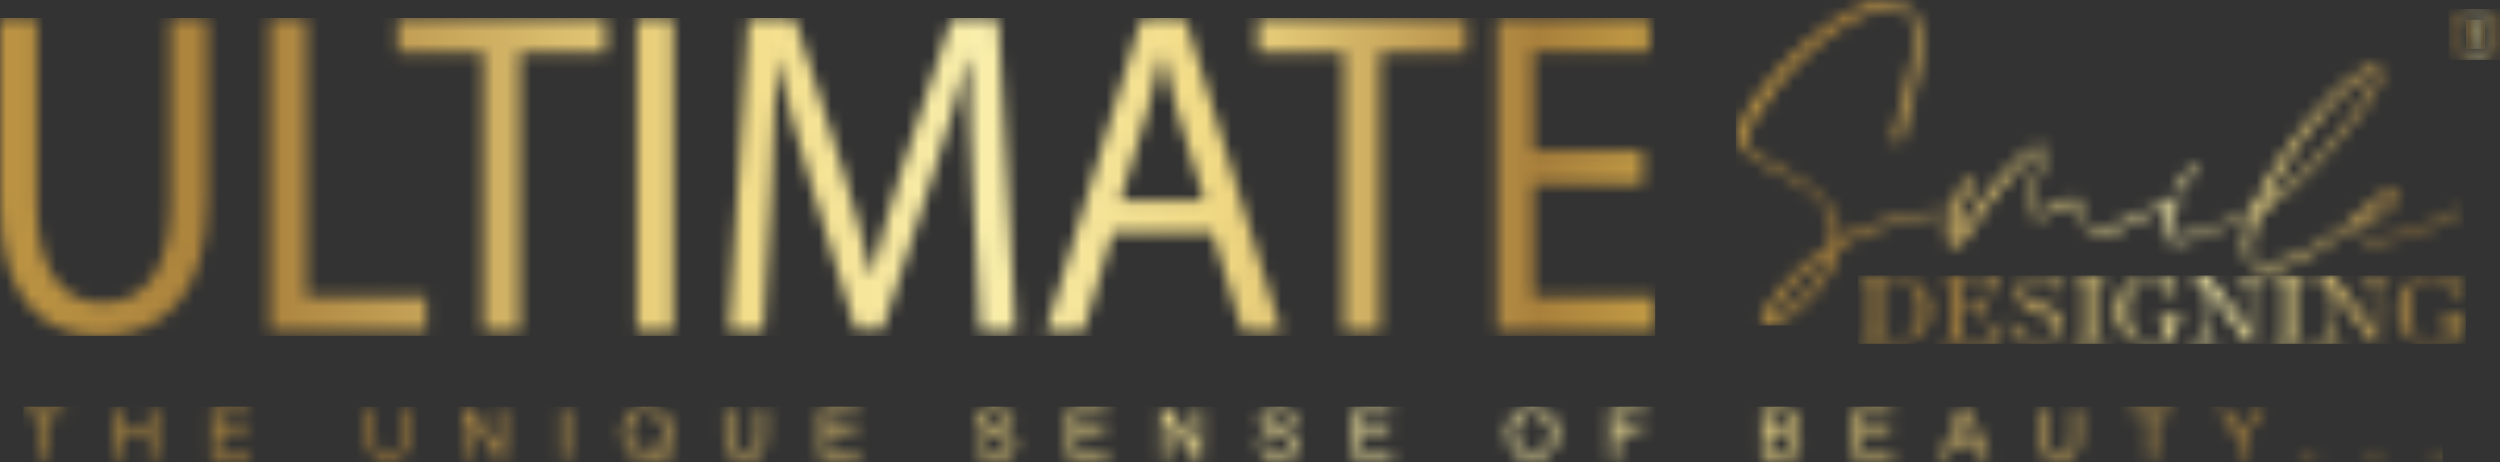 <svg width="200" height="37" viewBox="0 0 200 37" fill="none" xmlns="http://www.w3.org/2000/svg">
<rect x="0" y="0" width="200" height="37" fill="#333333" stroke="none"/>
<g clip-path="url(#clip0_1388_5)">
<mask id="mask0_1388_5" style="mask-type:luminance" maskUnits="userSpaceOnUse" x="1" y="32" width="195" height="5">
<path d="M184.546 36.684H185.124V36.115H184.546V36.684ZM189.683 36.684H190.258V36.115H189.683V36.684ZM194.819 36.684H195.395V36.115H194.828L194.819 36.684ZM1.869 32.608V33.1H3.224V36.694H3.769V33.1H5.128V32.619L1.869 32.608ZM11.925 32.608V34.282H9.79V32.608H9.243V36.684H9.79V34.764H11.925V36.684H12.47V32.608H11.925ZM16.931 32.608V36.684H19.994V36.2H17.473V34.816H19.748V34.34H17.473V33.1H19.903V32.619L16.931 32.608ZM32.128 32.608V34.96C32.128 35.473 32.043 35.817 31.874 35.993C31.703 36.173 31.417 36.264 31.017 36.264C30.811 36.271 30.606 36.224 30.424 36.128C30.267 36.042 30.146 35.905 30.082 35.739C30.003 35.486 29.97 35.221 29.982 34.956V32.608H29.436V34.96C29.418 35.311 29.469 35.662 29.588 35.993C29.688 36.241 29.875 36.444 30.113 36.566C30.406 36.712 30.731 36.783 31.058 36.773C31.394 36.787 31.727 36.709 32.02 36.545C32.25 36.411 32.427 36.205 32.525 35.958C32.63 35.644 32.678 35.314 32.666 34.983V32.627L32.128 32.608ZM39.832 32.608V35.807L37.674 32.608H37.115V36.684H37.634V33.483L39.795 36.684H40.354V32.608H39.832ZM44.902 36.684H45.438V32.608H44.894L44.902 36.684ZM60.663 32.608V34.96C60.663 35.473 60.578 35.817 60.408 35.993C60.237 36.173 59.954 36.264 59.551 36.264C59.345 36.271 59.141 36.224 58.959 36.128C58.803 36.042 58.682 35.904 58.617 35.739C58.538 35.486 58.504 35.221 58.517 34.956V32.608H57.973V34.96C57.959 35.307 58.012 35.652 58.129 35.979C58.229 36.226 58.416 36.429 58.655 36.551C58.947 36.697 59.272 36.768 59.599 36.758C59.935 36.773 60.268 36.694 60.561 36.531C60.791 36.396 60.969 36.19 61.068 35.944C61.171 35.629 61.218 35.299 61.207 34.968V32.612L60.663 32.608ZM65.668 32.608V36.684H68.738V36.2H66.2V34.816H68.475V34.34H66.2V33.1H68.63V32.619L65.668 32.608ZM85.55 32.608V36.684H88.61V36.2H86.082V34.816H88.357V34.34H86.082V33.1H88.512V32.619L85.55 32.608ZM95.626 32.608V35.807L93.465 32.608H92.906V36.684H93.406V33.483L95.567 36.684H96.126V32.608H95.626ZM108.304 32.608V36.684H111.374V36.2H108.84V34.816H111.115V34.34H108.84V33.1H111.269V32.619L108.304 32.608ZM128.838 32.608V36.684H129.385V34.824H131.316V34.342H129.385V33.1H131.614V32.619L128.838 32.608ZM141.521 34.803H142.472C142.675 34.796 142.878 34.819 143.074 34.871C143.206 34.912 143.32 34.995 143.4 35.107C143.48 35.224 143.522 35.362 143.519 35.504C143.52 35.622 143.492 35.739 143.437 35.845C143.389 35.938 143.317 36.016 143.229 36.072C143.132 36.128 143.026 36.166 142.916 36.184C142.793 36.2 142.669 36.207 142.545 36.204H141.521V34.803ZM141.521 33.09H142.342C142.552 33.081 142.763 33.1 142.968 33.146C143.084 33.179 143.184 33.252 143.25 33.352C143.315 33.459 143.349 33.583 143.348 33.708C143.352 33.835 143.316 33.96 143.243 34.065C143.165 34.167 143.054 34.24 142.928 34.272C142.759 34.31 142.585 34.326 142.411 34.319H141.521V33.09ZM140.957 32.608V36.684H142.528C142.751 36.688 142.973 36.665 143.191 36.618C143.354 36.579 143.507 36.509 143.642 36.411C143.77 36.309 143.873 36.179 143.942 36.031C144.024 35.865 144.066 35.684 144.065 35.5C144.068 35.276 143.995 35.057 143.856 34.88C143.711 34.698 143.51 34.568 143.283 34.51C143.459 34.428 143.609 34.299 143.715 34.138C143.809 33.99 143.858 33.82 143.858 33.646C143.857 33.454 143.801 33.267 143.696 33.106C143.592 32.936 143.435 32.803 143.25 32.726C143.009 32.634 142.752 32.592 142.495 32.602L140.957 32.608ZM148.365 32.608V36.684H151.435V36.2H148.914V34.816H151.189V34.34H148.914V33.1H151.344V32.619L148.365 32.608ZM156.916 33.815C157.011 33.562 157.085 33.301 157.137 33.036C157.202 33.257 157.298 33.538 157.429 33.883L157.859 35.01H156.464L156.916 33.815ZM156.858 32.608L155.277 36.684H155.857L156.307 35.444H158.028L158.508 36.684H159.133L157.45 32.608H156.858ZM165.801 32.608V34.96C165.801 35.473 165.716 35.817 165.546 35.993C165.375 36.173 165.092 36.264 164.689 36.264C164.483 36.271 164.279 36.224 164.097 36.128C163.941 36.042 163.82 35.904 163.755 35.739C163.676 35.486 163.642 35.221 163.655 34.956V32.608H163.11V34.96C163.095 35.312 163.151 35.663 163.273 35.993C163.372 36.241 163.558 36.444 163.797 36.566C164.089 36.712 164.414 36.783 164.741 36.773C165.078 36.787 165.411 36.709 165.705 36.545C165.934 36.41 166.111 36.204 166.21 35.958C166.313 35.644 166.36 35.314 166.349 34.983V32.627L165.801 32.608ZM170.485 32.608V33.1H171.841V36.694H172.383V33.1H173.745V32.619L170.485 32.608ZM180.554 32.608L179.757 33.807C179.581 34.074 179.431 34.314 179.307 34.526C179.178 34.297 179.038 34.067 178.89 33.838L178.079 32.598H177.415L179.005 34.96V36.686H179.541V34.96L181.18 32.61L180.554 32.608ZM78.82 32.687C78.608 32.767 78.427 32.911 78.303 33.1C78.187 33.271 78.125 33.471 78.126 33.677C78.123 33.856 78.173 34.033 78.269 34.185C78.38 34.347 78.532 34.478 78.709 34.563C78.964 34.678 79.23 34.763 79.504 34.818C79.752 34.873 79.996 34.941 80.236 35.024C80.379 35.069 80.508 35.152 80.607 35.264C80.681 35.36 80.72 35.478 80.718 35.599C80.719 35.724 80.678 35.847 80.603 35.948C80.512 36.064 80.389 36.151 80.249 36.198C80.073 36.263 79.886 36.294 79.698 36.291C79.483 36.293 79.27 36.252 79.072 36.169C78.906 36.105 78.761 35.996 78.655 35.853C78.559 35.701 78.501 35.529 78.486 35.351L77.973 35.373C77.977 35.634 78.056 35.888 78.201 36.105C78.344 36.322 78.551 36.491 78.793 36.591C79.09 36.707 79.408 36.761 79.727 36.752C80.001 36.756 80.272 36.702 80.522 36.593C80.742 36.498 80.929 36.342 81.062 36.144C81.185 35.961 81.251 35.745 81.25 35.524C81.254 35.318 81.194 35.115 81.079 34.944C80.943 34.76 80.759 34.617 80.547 34.53C80.253 34.42 79.95 34.335 79.642 34.278C79.351 34.237 79.071 34.138 78.82 33.987C78.768 33.942 78.727 33.886 78.699 33.824C78.671 33.761 78.658 33.693 78.659 33.625C78.66 33.54 78.681 33.457 78.72 33.382C78.76 33.307 78.817 33.242 78.887 33.193C79.1 33.056 79.353 32.993 79.606 33.013C79.862 32.997 80.116 33.071 80.324 33.22C80.408 33.294 80.476 33.383 80.525 33.483C80.574 33.583 80.603 33.692 80.609 33.803L81.131 33.766C81.123 33.536 81.05 33.314 80.922 33.123C80.791 32.929 80.603 32.779 80.384 32.693C80.127 32.592 79.853 32.543 79.577 32.548C79.319 32.545 79.063 32.592 78.824 32.687M101.469 32.687C101.257 32.767 101.076 32.911 100.952 33.1C100.836 33.271 100.775 33.471 100.775 33.677C100.772 33.857 100.823 34.033 100.921 34.185C101.03 34.348 101.181 34.478 101.359 34.563C101.613 34.677 101.88 34.763 102.153 34.818C102.401 34.872 102.644 34.941 102.883 35.024C103.027 35.069 103.156 35.152 103.257 35.264C103.331 35.36 103.37 35.478 103.367 35.599C103.368 35.724 103.328 35.847 103.252 35.948C103.162 36.064 103.038 36.151 102.898 36.198C102.722 36.263 102.535 36.294 102.347 36.291C102.133 36.293 101.92 36.252 101.722 36.169C101.555 36.105 101.41 35.996 101.305 35.853C101.208 35.701 101.151 35.529 101.136 35.351L100.62 35.396C100.625 35.657 100.703 35.91 100.848 36.128C100.992 36.344 101.198 36.514 101.44 36.614C101.738 36.73 102.057 36.784 102.376 36.775C102.649 36.779 102.919 36.724 103.169 36.616C103.389 36.52 103.576 36.365 103.709 36.167C103.832 35.983 103.898 35.768 103.897 35.547C103.901 35.341 103.841 35.138 103.726 34.966C103.59 34.783 103.406 34.64 103.194 34.553C102.9 34.439 102.595 34.352 102.285 34.293C101.994 34.252 101.714 34.152 101.463 34.001C101.411 33.956 101.37 33.901 101.343 33.838C101.316 33.775 101.302 33.708 101.305 33.639C101.305 33.555 101.325 33.472 101.364 33.397C101.403 33.321 101.46 33.257 101.53 33.208C101.743 33.07 101.996 33.007 102.249 33.028C102.505 33.012 102.759 33.085 102.967 33.234C103.051 33.308 103.119 33.398 103.168 33.498C103.217 33.598 103.246 33.706 103.252 33.817L103.774 33.78C103.766 33.551 103.693 33.328 103.565 33.137C103.434 32.943 103.246 32.794 103.027 32.708C102.771 32.606 102.498 32.557 102.222 32.563C101.964 32.559 101.707 32.606 101.467 32.701M50.706 35.865C50.42 35.525 50.277 35.088 50.308 34.646C50.308 34.098 50.442 33.689 50.711 33.406C50.936 33.184 51.23 33.042 51.547 33.005C51.862 32.967 52.182 33.036 52.454 33.199C52.674 33.337 52.847 33.538 52.95 33.774C53.069 34.047 53.126 34.341 53.12 34.638C53.12 35.218 52.961 35.655 52.642 35.942C52.413 35.758 52.147 35.625 51.862 35.551L51.73 35.944C51.922 35.992 52.105 36.071 52.271 36.177C52.096 36.251 51.909 36.288 51.72 36.287C51.53 36.292 51.341 36.257 51.166 36.183C50.991 36.109 50.834 35.999 50.706 35.859M50.706 32.788C50.4 32.963 50.155 33.226 50.004 33.542C49.837 33.884 49.752 34.26 49.758 34.64C49.751 35.017 49.835 35.39 50.002 35.729C50.156 36.042 50.4 36.304 50.702 36.481C51.009 36.66 51.358 36.752 51.714 36.748C52.068 36.752 52.416 36.664 52.725 36.494C52.991 36.707 53.289 36.877 53.61 36.996L53.768 36.62C53.52 36.523 53.286 36.396 53.069 36.242C53.275 36.045 53.434 35.807 53.537 35.543C53.643 35.253 53.695 34.946 53.691 34.638C53.698 34.261 53.615 33.888 53.451 33.549C53.299 33.235 53.055 32.974 52.752 32.798C52.442 32.617 52.087 32.524 51.726 32.53C51.369 32.524 51.017 32.613 50.706 32.788ZM121.593 35.861C121.312 35.541 121.168 35.125 121.193 34.702C121.193 34.087 121.332 33.649 121.61 33.387C121.741 33.26 121.897 33.16 122.067 33.093C122.238 33.025 122.421 32.992 122.604 32.995C122.864 32.992 123.119 33.064 123.339 33.201C123.558 33.339 123.731 33.539 123.835 33.776C123.953 34.05 124.01 34.346 124.004 34.644C124.032 35.084 123.891 35.519 123.61 35.861C123.479 35.996 123.323 36.104 123.15 36.177C122.976 36.25 122.79 36.288 122.601 36.288C122.413 36.288 122.226 36.25 122.053 36.177C121.88 36.104 121.723 35.996 121.593 35.861ZM121.176 33.102C120.809 33.485 120.625 34.016 120.625 34.694C120.624 35.047 120.704 35.395 120.861 35.712C121.012 36.027 121.253 36.29 121.553 36.471C121.868 36.659 122.229 36.755 122.596 36.748C122.945 36.749 123.289 36.663 123.595 36.496C123.905 36.327 124.155 36.069 124.313 35.756C124.477 35.412 124.563 35.036 124.565 34.656C124.567 34.275 124.485 33.899 124.325 33.553C124.173 33.239 123.929 32.977 123.626 32.8C123.316 32.619 122.961 32.525 122.6 32.53C122.336 32.52 122.074 32.566 121.829 32.665C121.585 32.764 121.364 32.913 121.182 33.102" fill="white"/>
</mask>
<g mask="url(#mask0_1388_5)">
<path d="M195.403 32.536H1.869V37H195.403V32.536Z" fill="url(#paint0_linear_1388_5)"/>
</g>
<mask id="mask1_1388_5" style="mask-type:luminance" maskUnits="userSpaceOnUse" x="148" y="22" width="50" height="6">
<path d="M150.564 27.037C150.459 26.952 150.407 26.741 150.407 26.416V23.118C150.407 22.785 150.455 22.577 150.553 22.498C150.651 22.419 150.883 22.376 151.248 22.376C152.082 22.376 152.683 22.559 153.05 22.924C153.417 23.285 153.602 23.879 153.602 24.697C153.602 25.598 153.431 26.235 153.087 26.607C152.743 26.979 152.153 27.167 151.317 27.167C150.918 27.167 150.666 27.123 150.564 27.041M148.641 22.169V22.376H148.883C149.098 22.352 149.315 22.391 149.508 22.488C149.6 22.562 149.646 22.744 149.646 23.029V26.528C149.646 26.809 149.602 26.985 149.51 27.057C149.317 27.153 149.1 27.191 148.885 27.167H148.639V27.388H151.177C151.545 27.392 151.914 27.366 152.278 27.311C152.539 27.274 152.793 27.195 153.029 27.078C153.461 26.857 153.822 26.521 154.072 26.108C154.314 25.692 154.439 25.218 154.432 24.736C154.44 24.291 154.331 23.852 154.115 23.461C153.898 23.081 153.579 22.767 153.194 22.554C152.946 22.414 152.677 22.315 152.397 22.26C152.03 22.194 151.657 22.164 151.283 22.169H148.641ZM155.164 22.169V22.376H155.408C155.623 22.352 155.84 22.39 156.034 22.486C156.126 22.561 156.172 22.741 156.172 23.025V26.528C156.172 26.816 156.126 26.996 156.034 27.067C155.842 27.167 155.624 27.206 155.408 27.181H155.164V27.388H159.899L160.257 25.735L159.965 25.685C159.876 26.119 159.658 26.516 159.34 26.826C159.002 27.065 158.592 27.181 158.178 27.154H157.761C157.537 27.175 157.311 27.138 157.106 27.047C156.998 26.977 156.943 26.795 156.943 26.497V24.73H157.073H157.281C157.698 24.73 157.99 24.798 158.153 24.937C158.316 25.075 158.399 25.321 158.405 25.677H158.656V23.593H158.405V23.641C158.418 23.766 158.401 23.892 158.356 24.01C158.312 24.128 158.241 24.234 158.149 24.321C157.896 24.481 157.597 24.553 157.298 24.527C157.233 24.527 157.127 24.527 156.981 24.517H156.952V23.037C156.928 22.86 156.975 22.679 157.083 22.535C157.241 22.438 157.427 22.396 157.611 22.417H158.153C158.513 22.39 158.874 22.474 159.183 22.659C159.442 22.882 159.616 23.185 159.68 23.519H159.936L159.786 22.182L155.164 22.169ZM165.782 22.169V22.376H166.028C166.24 22.353 166.453 22.391 166.643 22.486C166.733 22.56 166.779 22.74 166.779 23.029V26.528C166.779 26.815 166.733 26.997 166.643 27.072C166.453 27.166 166.24 27.204 166.028 27.181H165.776V27.388H168.539V27.181H168.297C168.082 27.206 167.864 27.166 167.672 27.067C167.578 26.995 167.532 26.813 167.532 26.528V23.025C167.532 22.74 167.578 22.558 167.672 22.484C167.865 22.387 168.082 22.348 168.297 22.372H168.539V22.165L165.782 22.169ZM178.898 22.169V22.376H179.123C179.24 22.366 179.358 22.383 179.467 22.427C179.575 22.47 179.672 22.539 179.749 22.626C179.901 22.87 179.969 23.155 179.945 23.44V26.445L176.725 22.165H175.14V22.372H175.461C175.561 22.363 175.662 22.378 175.756 22.413C175.85 22.449 175.935 22.506 176.003 22.579C176.137 22.766 176.201 22.993 176.183 23.221V26.036C176.183 26.472 176.124 26.772 176.006 26.931C175.925 27.018 175.825 27.085 175.714 27.126C175.603 27.167 175.483 27.182 175.365 27.169H175.14V27.375H177.455V27.169H177.186C177.074 27.18 176.961 27.164 176.857 27.121C176.753 27.078 176.662 27.01 176.592 26.923C176.452 26.649 176.392 26.342 176.418 26.036V22.92L179.906 27.502H180.187V23.306C180.163 23.053 180.224 22.798 180.36 22.583C180.436 22.507 180.528 22.449 180.629 22.413C180.731 22.377 180.839 22.365 180.946 22.376H181.209V22.169H178.898ZM181.764 22.169V22.376H182.01C182.221 22.354 182.435 22.392 182.625 22.486C182.715 22.56 182.761 22.74 182.761 23.029V26.528C182.761 26.815 182.715 26.997 182.625 27.072C182.435 27.166 182.221 27.204 182.01 27.181H181.764V27.388H184.527V27.181H184.285C184.07 27.206 183.852 27.167 183.66 27.067C183.566 26.995 183.52 26.813 183.52 26.528V23.025C183.52 22.74 183.566 22.558 183.66 22.484C183.853 22.386 184.07 22.348 184.285 22.372H184.527V22.165L181.764 22.169ZM188.89 22.169V22.376H189.118C189.234 22.366 189.352 22.383 189.461 22.427C189.569 22.47 189.666 22.538 189.743 22.626C189.895 22.87 189.964 23.155 189.939 23.44V26.445L186.719 22.165H185.13V22.372H185.453C185.553 22.363 185.654 22.378 185.748 22.413C185.842 22.449 185.927 22.506 185.995 22.579C186.128 22.766 186.191 22.993 186.175 23.221V26.036C186.175 26.472 186.116 26.772 185.998 26.931C185.917 27.018 185.817 27.084 185.706 27.126C185.595 27.167 185.475 27.182 185.357 27.169H185.13V27.375H187.447V27.169H187.178C187.066 27.18 186.953 27.164 186.849 27.121C186.745 27.078 186.654 27.01 186.584 26.923C186.467 26.759 186.41 26.464 186.41 26.036V22.92L189.898 27.502H190.177V23.306C190.153 23.053 190.214 22.798 190.35 22.583C190.426 22.507 190.518 22.449 190.619 22.413C190.721 22.377 190.829 22.365 190.936 22.376H191.188V22.169H188.89ZM170.85 22.271C170.529 22.414 170.244 22.626 170.016 22.891C169.789 23.152 169.613 23.454 169.499 23.779C169.38 24.124 169.321 24.486 169.325 24.85C169.31 25.201 169.366 25.552 169.49 25.881C169.613 26.21 169.802 26.512 170.045 26.768C170.29 27.012 170.583 27.203 170.906 27.329C171.229 27.456 171.575 27.514 171.922 27.502C172.243 27.498 172.561 27.445 172.865 27.344C173.045 27.277 173.23 27.224 173.419 27.187C173.488 27.186 173.556 27.203 173.615 27.237C173.679 27.275 173.732 27.328 173.772 27.39H174.022V26.171C174.022 25.807 174.068 25.588 174.16 25.511C174.34 25.412 174.547 25.372 174.752 25.395V25.189H172.596V25.395C172.812 25.389 173.027 25.434 173.221 25.528C173.268 25.578 173.302 25.638 173.323 25.703C173.343 25.768 173.349 25.836 173.34 25.904V26.187C173.349 26.34 173.32 26.493 173.257 26.633C173.194 26.772 173.098 26.895 172.977 26.991C172.672 27.199 172.304 27.298 171.935 27.272C171.33 27.272 170.892 27.065 170.593 26.673C170.295 26.28 170.16 25.652 170.16 24.813C170.16 23.974 170.308 23.354 170.604 22.92C170.743 22.71 170.936 22.54 171.162 22.426C171.388 22.312 171.64 22.259 171.893 22.271C172.324 22.259 172.745 22.401 173.079 22.672C173.435 22.991 173.691 23.402 173.82 23.86H174.028V22.248H173.749C173.725 22.322 173.681 22.389 173.622 22.44C173.569 22.483 173.502 22.506 173.434 22.504C173.322 22.492 173.215 22.453 173.121 22.393C172.984 22.32 172.886 22.269 172.821 22.244C172.668 22.18 172.51 22.131 172.347 22.097C172.188 22.064 172.025 22.047 171.862 22.047C171.509 22.047 171.16 22.122 170.84 22.269M193.364 22.269C193.044 22.413 192.759 22.625 192.53 22.889C192.302 23.15 192.127 23.451 192.014 23.777C191.895 24.122 191.836 24.484 191.839 24.848C191.824 25.199 191.881 25.55 192.005 25.879C192.128 26.208 192.318 26.51 192.561 26.766C192.805 27.01 193.098 27.202 193.421 27.328C193.745 27.455 194.091 27.513 194.438 27.499C194.758 27.496 195.077 27.443 195.38 27.342C195.561 27.275 195.748 27.222 195.937 27.185C196.005 27.184 196.073 27.201 196.131 27.235C196.195 27.273 196.25 27.325 196.29 27.388H196.538V26.169C196.538 25.805 196.584 25.586 196.676 25.509C196.856 25.411 197.063 25.37 197.268 25.393V25.187H195.114V25.393C195.33 25.386 195.545 25.431 195.739 25.526C195.785 25.576 195.82 25.636 195.841 25.701C195.861 25.766 195.867 25.834 195.858 25.902V26.185C195.867 26.338 195.839 26.491 195.776 26.631C195.712 26.771 195.616 26.893 195.495 26.989C195.19 27.197 194.822 27.296 194.452 27.27C193.848 27.27 193.41 27.063 193.109 26.671C192.809 26.278 192.678 25.65 192.678 24.811C192.678 23.972 192.826 23.352 193.122 22.918C193.261 22.708 193.454 22.538 193.679 22.424C193.905 22.31 194.157 22.257 194.411 22.269C194.841 22.257 195.262 22.399 195.595 22.67C195.95 22.988 196.207 23.4 196.336 23.858H196.555V22.246H196.275C196.251 22.32 196.207 22.387 196.148 22.438C196.094 22.481 196.027 22.504 195.958 22.502C195.847 22.489 195.74 22.451 195.645 22.391C195.548 22.336 195.448 22.286 195.345 22.242C195.193 22.177 195.034 22.128 194.872 22.095C194.712 22.062 194.55 22.045 194.388 22.045C194.034 22.045 193.685 22.12 193.364 22.267M161.813 22.436C161.678 22.56 161.572 22.712 161.5 22.88C161.428 23.048 161.392 23.229 161.396 23.412C161.395 23.598 161.433 23.782 161.509 23.953C161.585 24.121 161.694 24.272 161.83 24.397C162.142 24.65 162.502 24.839 162.887 24.955L163.131 25.046C163.687 25.261 164.041 25.446 164.193 25.6C164.269 25.681 164.328 25.777 164.366 25.881C164.405 25.985 164.423 26.095 164.418 26.206C164.424 26.35 164.399 26.493 164.344 26.627C164.29 26.76 164.208 26.881 164.103 26.981C163.993 27.082 163.864 27.16 163.723 27.212C163.582 27.263 163.432 27.287 163.281 27.28C162.914 27.279 162.559 27.15 162.278 26.917C161.962 26.655 161.725 26.313 161.592 25.927H161.35L161.413 27.34H161.642C161.669 27.28 161.712 27.228 161.767 27.192C161.831 27.157 161.903 27.141 161.976 27.146C162.15 27.184 162.32 27.242 162.481 27.32C162.725 27.427 162.987 27.487 163.254 27.495C163.695 27.51 164.125 27.355 164.454 27.063C164.607 26.93 164.73 26.766 164.812 26.581C164.895 26.396 164.935 26.195 164.931 25.993C164.935 25.804 164.905 25.615 164.841 25.437C164.78 25.275 164.685 25.127 164.564 25.003C164.241 24.722 163.862 24.511 163.452 24.383L163.284 24.317L163.085 24.246C162.755 24.143 162.445 23.983 162.17 23.773C162.08 23.698 162.009 23.603 161.961 23.496C161.913 23.382 161.889 23.259 161.89 23.135C161.885 23.015 161.907 22.895 161.954 22.785C162.002 22.674 162.073 22.576 162.164 22.496C162.369 22.329 162.63 22.244 162.896 22.258C163.219 22.256 163.536 22.35 163.805 22.529C164.095 22.731 164.33 23 164.489 23.314H164.71L164.52 22.169H164.27C164.243 22.219 164.203 22.261 164.155 22.291C164.108 22.318 164.055 22.331 164.001 22.331C163.859 22.292 163.72 22.245 163.584 22.19C163.347 22.1 163.095 22.053 162.841 22.05C162.653 22.043 162.465 22.074 162.288 22.14C162.112 22.207 161.95 22.307 161.813 22.436Z" fill="white"/>
</mask>
<g mask="url(#mask1_1388_5)">
<path d="M197.272 22.045H148.641V27.502H197.272V22.045Z" fill="url(#paint1_linear_1388_5)"/>
</g>
<mask id="mask2_1388_5" style="mask-type:luminance" maskUnits="userSpaceOnUse" x="139" y="-1" width="59" height="28">
<path d="M175.353 13.097C175.29 13.166 175.234 13.241 175.186 13.32C174.95 13.7 174.735 14.101 174.5 14.481C174.458 14.545 174.425 14.615 174.404 14.688C174.381 14.743 174.37 14.802 174.373 14.861C174.375 14.921 174.391 14.979 174.418 15.032C174.445 15.085 174.483 15.131 174.53 15.168C174.577 15.205 174.631 15.232 174.689 15.246H174.744C174.792 15.246 174.84 15.223 174.84 15.178C174.831 15.013 174.87 14.85 174.952 14.707C175.137 14.271 175.345 13.846 175.578 13.434C175.597 13.38 175.621 13.328 175.649 13.278C175.652 13.234 175.642 13.19 175.621 13.15C175.6 13.111 175.569 13.078 175.53 13.055C175.517 13.042 175.5 13.034 175.482 13.033C175.437 13.041 175.396 13.065 175.365 13.099M142.044 24.699C143.093 23.038 144.461 21.598 146.071 20.46C146.129 20.434 146.184 20.404 146.238 20.371C146.262 20.416 146.274 20.466 146.274 20.516C146.274 20.567 146.262 20.616 146.238 20.661C145.515 22.51 144.195 24.071 142.484 25.1C142.275 25.234 142.067 25.414 141.773 25.414H141.679C141.702 25.123 141.888 24.922 142.034 24.699M181.259 16.327L181.192 16.377L181.259 16.333M189.153 17.321C189.57 16.583 190.669 15.847 191.474 15.804C191.497 15.936 191.38 16.011 191.284 16.093C190.867 16.494 189.864 17.232 189.247 17.364C189.212 17.36 189.179 17.345 189.153 17.321ZM181.263 15.982C182.85 12.836 185.851 8.351 188.98 6.268C189.266 6.059 189.587 5.9 189.929 5.799C190.023 5.776 190.118 5.845 190.071 5.933L189.862 6.535C189.619 7.056 189.334 7.556 189.009 8.031C187.058 10.957 184.672 13.573 181.931 15.792C181.932 15.778 181.932 15.764 181.931 15.75C181.931 15.727 181.908 15.705 181.862 15.705C181.8 15.707 181.741 15.731 181.695 15.773C181.545 15.874 181.382 15.98 181.211 16.091C181.227 16.051 181.246 16.011 181.267 15.973M139.764 8.856C139.525 9.228 139.326 9.624 139.172 10.038C138.863 10.865 139.053 11.578 139.694 12.181C140.024 12.473 140.381 12.735 140.759 12.962L142.607 13.965C143.151 14.256 143.721 14.545 144.242 14.88C145.402 15.639 146.161 16.443 146.493 17.774C146.563 18.224 146.587 18.68 146.563 19.136C146.568 19.262 146.535 19.387 146.467 19.495C146.399 19.602 146.301 19.688 146.184 19.739C146.091 19.79 146.004 19.849 145.923 19.917C144.098 21.165 142.539 22.757 141.335 24.602C141.165 24.837 141.024 25.091 140.918 25.36C140.892 25.444 140.891 25.533 140.916 25.616C140.942 25.7 140.992 25.774 141.06 25.829C141.145 25.907 141.247 25.966 141.357 26.001C141.468 26.037 141.584 26.049 141.7 26.036C141.877 26.029 142.048 25.974 142.196 25.879C144.163 25.052 146.722 22.132 147.124 20.012C147.144 19.912 147.186 19.818 147.247 19.737C147.309 19.656 147.388 19.589 147.479 19.543C149.792 18.28 153.3 17.145 156.044 17.091C155.961 17.362 155.884 17.637 155.819 17.918C155.762 18.175 155.73 18.437 155.723 18.699C155.704 18.826 155.712 18.956 155.748 19.08C155.784 19.203 155.847 19.317 155.932 19.415C156.17 19.658 156.336 19.77 156.501 19.77C156.666 19.77 156.785 19.636 156.952 19.435C157.214 19.114 157.459 18.78 157.686 18.433C158.847 16.691 160.007 14.973 161.452 13.411C161.83 12.984 162.249 12.596 162.704 12.251C162.847 12.117 163.029 12.031 163.225 12.005H163.319C163.415 12.229 163.319 12.406 163.248 12.609C163.106 13.055 162.941 13.522 162.775 13.969C162.525 14.618 162.342 15.291 162.23 15.978C162.195 16.207 162.195 16.441 162.23 16.67C162.274 16.861 162.382 17.032 162.538 17.154C162.693 17.276 162.885 17.341 163.083 17.34C163.162 17.343 163.242 17.336 163.319 17.317C163.789 17.178 164.248 17.006 164.693 16.802C165.002 16.647 165.286 16.513 165.594 16.389C165.77 16.297 165.963 16.244 166.162 16.234C166.28 16.234 166.37 16.277 166.399 16.389C166.433 16.536 166.457 16.685 166.47 16.835C166.589 17.728 166.802 18.755 168.034 18.755C168.508 18.755 169.338 18.443 169.763 18.241C170.971 17.683 172.155 17.127 173.34 16.546L173.476 16.48L173.34 16.769C173.086 17.252 172.944 17.785 172.923 18.329C172.949 18.607 173.077 18.865 173.282 19.056C173.487 19.246 173.756 19.355 174.037 19.363C174.116 19.367 174.195 19.359 174.272 19.34C175.763 19.175 178.289 18.1 180.166 17.029C179.838 17.839 179.641 18.694 179.58 19.563C179.56 19.844 179.6 20.125 179.697 20.39C179.803 20.741 180.026 21.046 180.328 21.256C180.631 21.467 180.996 21.57 181.365 21.549C183.424 21.549 186.431 19.598 188.342 17.929C188.2 18.513 188.506 18.962 189.04 19.185C189.219 19.266 189.411 19.312 189.608 19.319H190.367C191.62 19.235 192.848 18.933 193.996 18.427C194.967 17.98 195.937 17.511 196.886 17.019C196.934 16.976 197.005 16.93 197.051 16.887C197.097 16.843 197.051 16.819 197.051 16.796C197.028 16.73 196.98 16.684 196.934 16.707C196.817 16.746 196.705 16.798 196.6 16.864C195.558 17.377 194.494 17.869 193.426 18.292C192.362 18.74 191.22 18.982 190.064 19.005C189.701 19.028 189.338 18.975 188.996 18.85C188.594 18.716 188.523 18.582 188.642 18.203C188.665 18.135 188.69 18.069 188.713 17.997C188.717 17.971 188.727 17.946 188.742 17.924C188.756 17.901 188.775 17.882 188.798 17.868C188.82 17.853 188.845 17.843 188.871 17.839C188.898 17.834 188.925 17.835 188.951 17.842C189.801 17.842 191.036 16.86 191.578 16.325C191.691 16.237 191.788 16.131 191.864 16.011C191.905 15.954 191.931 15.889 191.939 15.82C191.948 15.751 191.938 15.681 191.913 15.617C191.887 15.552 191.845 15.495 191.791 15.451C191.737 15.407 191.672 15.377 191.603 15.364C191.542 15.347 191.478 15.34 191.414 15.343C191.334 15.34 191.254 15.347 191.176 15.364C190.656 15.477 190.164 15.694 189.732 16.002C189.299 16.311 188.935 16.703 188.661 17.156C186.948 18.71 184.085 20.729 181.868 21.053C181.649 21.099 181.426 21.121 181.203 21.122C180.729 21.122 180.208 21.01 180.091 20.518C180.039 20.284 180.023 20.044 180.043 19.805C180.091 19.224 180.494 17.172 181.038 16.86C183.974 14.963 187.086 11.437 189.067 8.761C189.403 8.323 189.705 7.86 189.968 7.376C190.11 7.109 190.229 6.841 190.371 6.574C190.444 6.381 190.485 6.177 190.49 5.971C190.49 5.504 190.252 5.258 189.897 5.258C189.754 5.257 189.611 5.287 189.48 5.347C186.56 6.723 182.051 12.328 180.304 16.647C178.427 17.736 175.893 18.89 174.083 18.89C173.964 18.893 173.845 18.885 173.728 18.867C173.49 18.846 173.444 18.778 173.444 18.532C173.441 18.443 173.448 18.353 173.467 18.265C173.61 17.587 173.833 16.928 174.13 16.302C174.153 16.234 174.201 16.213 174.297 16.213C174.439 16.213 174.485 16.168 174.439 16.033C174.369 15.858 174.244 15.709 174.083 15.61C174.073 15.602 174.061 15.596 174.049 15.592C174.037 15.588 174.024 15.587 174.012 15.589C173.984 15.585 173.956 15.59 173.931 15.601C173.906 15.613 173.884 15.632 173.87 15.655L173.799 15.79L173.663 16.079C172.105 16.833 170.535 17.472 168.919 18.108C168.588 18.248 168.235 18.331 167.876 18.354C167.309 18.354 167.042 18.199 166.881 17.662C166.837 17.426 166.806 17.188 166.787 16.949C166.716 16.436 166.549 15.833 165.863 15.833C165.541 15.859 165.231 15.966 164.962 16.145C164.702 16.279 164.441 16.436 164.18 16.558C163.777 16.816 163.31 16.959 162.831 16.972C162.797 16.977 162.763 16.975 162.73 16.967C162.697 16.958 162.666 16.943 162.64 16.922C162.613 16.901 162.591 16.875 162.575 16.845C162.559 16.815 162.55 16.782 162.547 16.748C162.511 16.564 162.511 16.375 162.547 16.191C162.622 15.715 162.732 15.245 162.877 14.785C163.044 14.227 163.233 13.692 163.398 13.157C163.474 12.914 163.537 12.668 163.588 12.419C163.636 12.175 163.636 11.929 163.398 11.772C163.316 11.713 163.216 11.681 163.115 11.683C162.952 11.691 162.796 11.745 162.664 11.84C162.179 12.085 161.739 12.409 161.363 12.799C160.011 13.981 158.923 15.432 157.926 16.883C157.594 17.35 157.264 17.819 156.933 18.309C156.815 18.438 156.704 18.572 156.599 18.712C156.553 18.689 156.528 18.689 156.528 18.666C156.508 18.587 156.5 18.505 156.505 18.422C156.656 17.34 156.993 16.292 157.5 15.322C157.619 15.188 157.667 15.116 157.88 15.116C158.022 15.136 158.07 15.027 158.022 14.909C157.962 14.791 157.878 14.687 157.777 14.603C157.675 14.518 157.557 14.455 157.429 14.417C157.393 14.399 157.351 14.391 157.31 14.395C157.259 14.396 157.21 14.409 157.164 14.432C157.119 14.455 157.08 14.488 157.05 14.529C156.949 14.665 156.869 14.816 156.814 14.975C156.57 15.595 156.328 16.203 156.124 16.835C156.071 16.82 156.016 16.812 155.961 16.812C153.425 16.812 149.754 17.728 147.575 18.91C147.532 18.948 147.484 18.978 147.431 18.999C147.411 19.005 147.39 19.007 147.37 19.005C147.349 19.003 147.33 18.996 147.312 18.985C147.294 18.975 147.279 18.96 147.267 18.944C147.255 18.927 147.247 18.908 147.243 18.887V18.681C147.054 16.451 145.252 15.023 143.358 13.95C142.718 13.595 142.054 13.237 141.414 12.857C141.038 12.663 140.675 12.447 140.325 12.21C140.11 12.052 139.947 11.834 139.858 11.583C139.769 11.333 139.758 11.061 139.827 10.805C139.911 10.487 140.031 10.18 140.184 9.889C142.006 6.582 146.793 1.366 150.939 0.653C151.223 0.63 151.46 0.608 151.744 0.608C151.966 0.613 152.182 0.681 152.367 0.803C152.552 0.926 152.697 1.098 152.787 1.3C152.895 1.606 152.982 1.919 153.047 2.236C153.142 3.039 153.118 3.852 152.977 4.648C152.835 5.65 152.572 6.609 152.336 7.57C152.101 8.531 151.838 9.445 151.579 10.381C151.526 10.608 151.51 10.841 151.531 11.073C151.539 11.171 151.582 11.262 151.651 11.331C151.721 11.4 151.813 11.443 151.911 11.451C151.98 11.451 152.051 11.451 152.076 11.385C152.101 11.319 152.124 11.274 152.146 11.206C152.455 10.001 152.787 8.819 153.07 7.614C153.421 6.322 153.644 4.999 153.734 3.664C153.745 3.501 153.745 3.337 153.734 3.174C153.734 1.546 152.929 -0.017 151.01 -0.017C147.172 -0.017 141.675 5.584 139.781 8.841" fill="white"/>
</mask>
<g mask="url(#mask2_1388_5)">
<path d="M197.076 0H138.87V26.038H197.076V0Z" fill="url(#paint2_linear_1388_5)"/>
</g>
<mask id="mask3_1388_5" style="mask-type:luminance" maskUnits="userSpaceOnUse" x="0" y="1" width="133" height="26">
<path d="M13.625 1.44V16.253C13.625 21.777 11.5 24.228 8.163 24.228C5.16 24.228 2.928 21.861 2.928 16.253V1.44H0.008V16.18C0.008 23.934 3.466 26.869 8.067 26.869C12.935 26.869 16.572 23.713 16.572 16.033V1.44H13.625ZM21.59 1.44V26.458H34.091V23.744H24.497V1.44H21.59ZM31.809 1.44V4.187H38.65V26.458H41.58V4.187H48.448V1.44H31.809ZM50.944 26.458H53.843V1.451H50.944V26.458ZM76.144 1.451L72.146 13.549C71.145 16.705 70.342 19.452 69.775 21.977H69.681C69.114 19.377 68.338 16.633 67.412 13.549L63.583 1.44H59.883L58.323 26.458H61.08L61.685 15.727C61.883 11.983 62.054 7.796 62.121 4.671H62.185C62.811 7.636 63.716 10.871 64.784 14.384L68.423 26.305H70.615L74.578 14.165C75.71 10.714 76.647 7.599 77.412 4.658H77.516C77.477 7.783 77.677 11.97 77.846 15.463L78.413 26.445H81.248L79.85 1.438L76.144 1.451ZM91.807 8.837C92.241 7.322 92.61 5.795 92.941 4.313H93.008C93.338 5.76 93.678 7.248 94.17 8.879L96.37 16.075H89.617L91.807 8.837ZM91.321 1.44L83.681 26.458H86.687L89.027 18.59H96.992L99.392 26.458H102.491L94.818 1.451L91.321 1.44ZM100.65 1.44V4.187H107.492V26.458H110.412V4.187H117.286V1.44H100.65ZM119.785 1.44V26.458H132.407V23.744H122.682V14.727H131.412V12.055H122.682V4.166H131.912V1.44H119.785Z" fill="white"/>
</mask>
<g mask="url(#mask3_1388_5)">
<path d="M132.413 1.44H0V26.869H132.413V1.44Z" fill="url(#paint3_linear_1388_5)"/>
</g>
<mask id="mask4_1388_5" style="mask-type:luminance" maskUnits="userSpaceOnUse" x="195" y="0" width="6" height="5">
<path d="M196.711 3.985C196.549 3.824 196.42 3.633 196.332 3.423C196.244 3.213 196.199 2.988 196.199 2.761C196.199 2.534 196.244 2.309 196.332 2.099C196.42 1.889 196.549 1.698 196.711 1.538C197.039 1.213 197.484 1.031 197.947 1.031C198.411 1.031 198.856 1.214 199.183 1.539C199.511 1.864 199.695 2.304 199.695 2.764C199.695 3.223 199.51 3.664 199.182 3.989C198.854 4.313 198.41 4.496 197.947 4.496C197.483 4.496 197.039 4.313 196.711 3.989M196.502 1.325C196.134 1.71 195.932 2.222 195.939 2.752C195.946 3.283 196.161 3.789 196.54 4.165C196.918 4.54 197.429 4.754 197.964 4.761C198.5 4.768 199.017 4.568 199.405 4.204C199.79 3.822 200.006 3.304 200.006 2.765C200.006 2.225 199.789 1.707 199.404 1.326C199.019 0.944 198.497 0.73 197.952 0.73C197.408 0.729 196.886 0.943 196.5 1.325" fill="white"/>
</mask>
<g mask="url(#mask4_1388_5)">
<path d="M200 0.725H195.891V4.797H200V0.725Z" fill="url(#paint4_linear_1388_5)"/>
</g>
<mask id="mask5_1388_5" style="mask-type:luminance" maskUnits="userSpaceOnUse" x="197" y="1" width="2" height="3">
<path d="M197.589 1.841C197.687 1.824 197.787 1.816 197.887 1.819C198.204 1.819 198.423 1.949 198.423 2.247C198.423 2.509 198.215 2.685 197.898 2.685H197.589V1.841ZM197.289 1.635V3.908H197.589V2.908H197.873C198.146 2.918 198.275 3.038 198.344 3.356C198.376 3.545 198.427 3.73 198.496 3.908H198.807C198.728 3.703 198.668 3.491 198.628 3.276C198.617 3.175 198.579 3.08 198.52 2.998C198.46 2.916 198.38 2.851 198.288 2.809V2.798C198.415 2.761 198.526 2.684 198.604 2.578C198.683 2.473 198.725 2.345 198.723 2.213C198.726 2.131 198.711 2.049 198.679 1.973C198.647 1.897 198.6 1.828 198.54 1.771C198.347 1.627 198.107 1.56 197.866 1.583C197.673 1.583 197.48 1.599 197.289 1.631" fill="white"/>
</mask>
<g mask="url(#mask5_1388_5)">
<path d="M198.807 1.585H197.291V3.91H198.807V1.585Z" fill="url(#paint5_linear_1388_5)"/>
</g>
</g>
<defs>
<linearGradient id="paint0_linear_1388_5" x1="1.869" y1="35.607" x2="195.403" y2="35.607" gradientUnits="userSpaceOnUse">
<stop stop-color="#BC9443"/>
<stop offset="0.15" stop-color="#A9803B"/>
<stop offset="0.43" stop-color="#F2DB86"/>
<stop offset="0.59" stop-color="#F9EEAB"/>
<stop offset="0.73" stop-color="#F2DB86"/>
<stop offset="0.93" stop-color="#A9803B"/>
<stop offset="1" stop-color="#C29B45"/>
</linearGradient>
<linearGradient id="paint1_linear_1388_5" x1="148.641" y1="25.028" x2="197.272" y2="25.028" gradientUnits="userSpaceOnUse">
<stop stop-color="#BC9443"/>
<stop offset="0.15" stop-color="#A9803B"/>
<stop offset="0.43" stop-color="#F2DB86"/>
<stop offset="0.59" stop-color="#F9EEAB"/>
<stop offset="0.73" stop-color="#F2DB86"/>
<stop offset="0.93" stop-color="#A9803B"/>
<stop offset="1" stop-color="#C29B45"/>
</linearGradient>
<linearGradient id="paint2_linear_1388_5" x1="139.034" y1="12.989" x2="197.063" y2="12.989" gradientUnits="userSpaceOnUse">
<stop stop-color="#BC9443"/>
<stop offset="0.15" stop-color="#A9803B"/>
<stop offset="0.43" stop-color="#F2DB86"/>
<stop offset="0.59" stop-color="#F9EEAB"/>
<stop offset="0.73" stop-color="#F2DB86"/>
<stop offset="0.93" stop-color="#A9803B"/>
<stop offset="1" stop-color="#C29B45"/>
</linearGradient>
<linearGradient id="paint3_linear_1388_5" x1="0" y1="13.072" x2="132.415" y2="13.072" gradientUnits="userSpaceOnUse">
<stop stop-color="#BC9443"/>
<stop offset="0.15" stop-color="#A9803B"/>
<stop offset="0.43" stop-color="#F2DB86"/>
<stop offset="0.59" stop-color="#F9EEAB"/>
<stop offset="0.73" stop-color="#F2DB86"/>
<stop offset="0.93" stop-color="#A9803B"/>
<stop offset="1" stop-color="#C29B45"/>
</linearGradient>
<linearGradient id="paint4_linear_1388_5" x1="195.891" y1="3.195" x2="200" y2="3.195" gradientUnits="userSpaceOnUse">
<stop stop-color="#BC9443"/>
<stop offset="0.15" stop-color="#A9803B"/>
<stop offset="0.43" stop-color="#F2DB86"/>
<stop offset="0.59" stop-color="#F9EEAB"/>
<stop offset="0.73" stop-color="#F2DB86"/>
<stop offset="0.93" stop-color="#A9803B"/>
<stop offset="1" stop-color="#C29B45"/>
</linearGradient>
<linearGradient id="paint5_linear_1388_5" x1="197.291" y1="3.509" x2="198.807" y2="3.509" gradientUnits="userSpaceOnUse">
<stop stop-color="#BC9443"/>
<stop offset="0.15" stop-color="#A9803B"/>
<stop offset="0.43" stop-color="#F2DB86"/>
<stop offset="0.59" stop-color="#F9EEAB"/>
<stop offset="0.73" stop-color="#F2DB86"/>
<stop offset="0.93" stop-color="#A9803B"/>
<stop offset="1" stop-color="#C29B45"/>
</linearGradient>
<clipPath id="clip0_1388_5">
<rect width="200" height="37" fill="white"/>
</clipPath>
</defs>
</svg>
